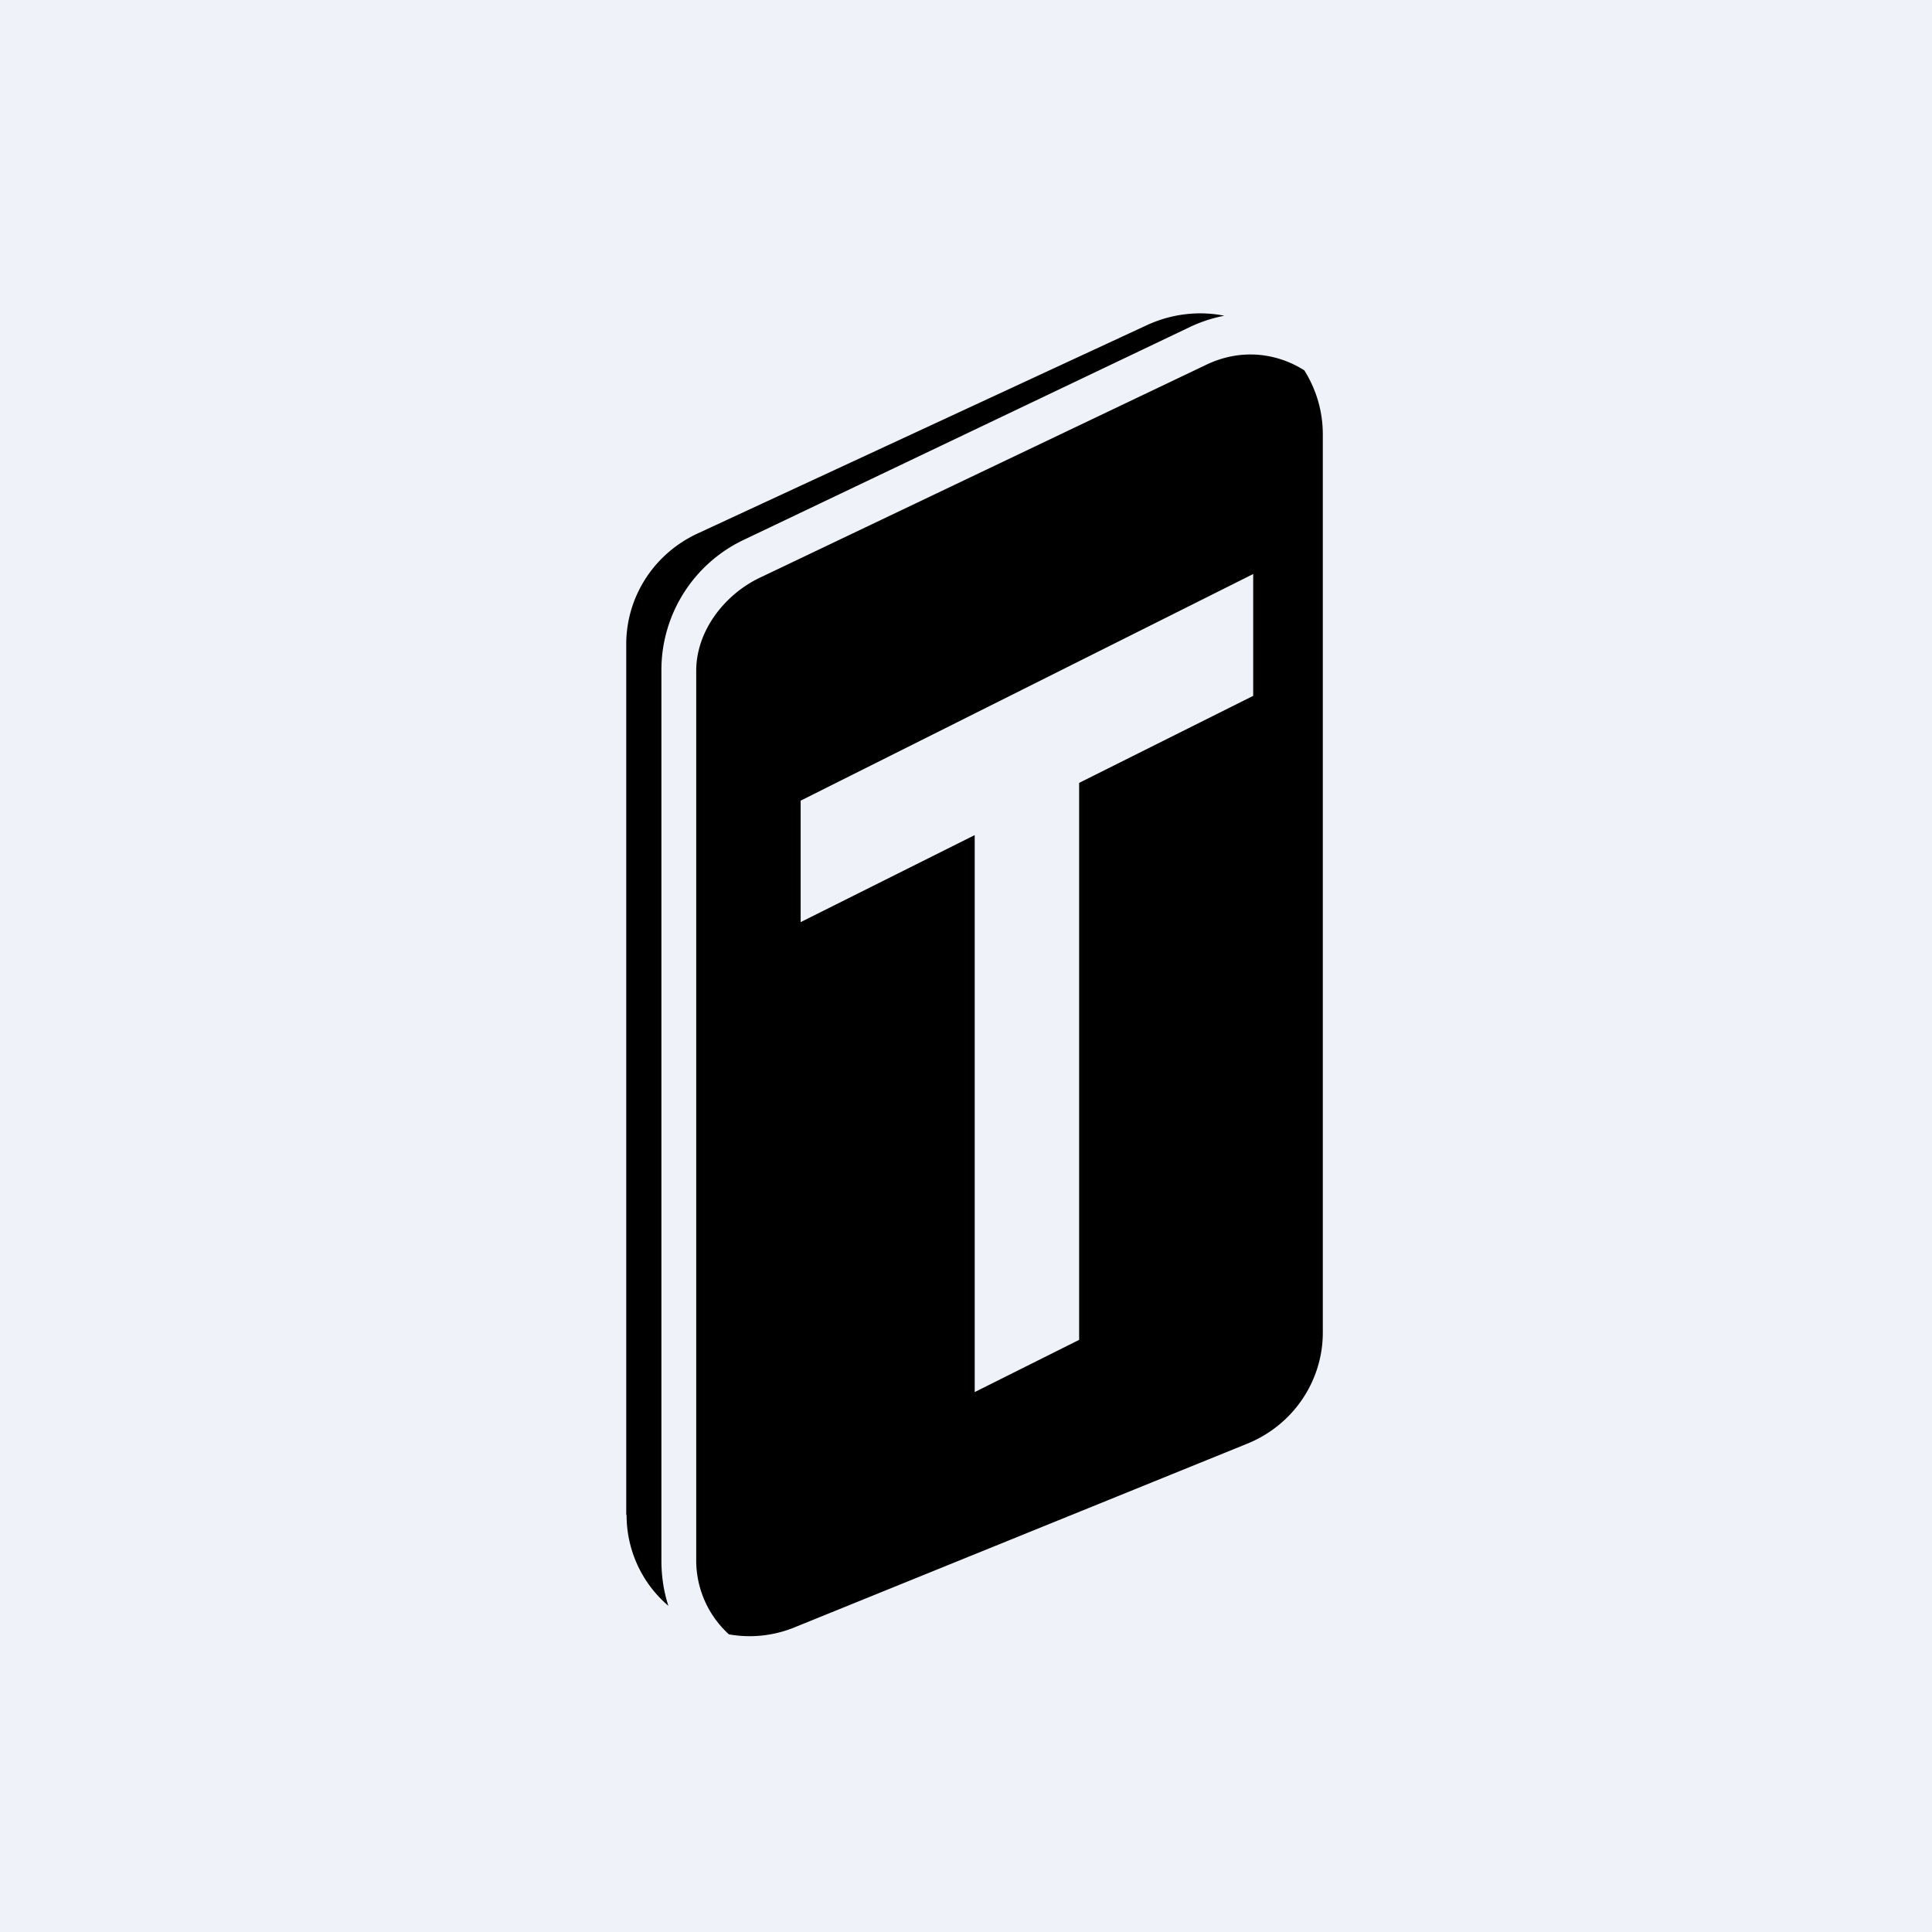 <?xml version="1.0" encoding="UTF-8"?>
<!-- generated by Finnhub -->
<svg viewBox="0 0 55.5 55.5" xmlns="http://www.w3.org/2000/svg">
<path d="M 0,0 H 55.5 V 55.5 H 0 Z" fill="rgb(239, 242, 248)"/>
<path d="M 17.99,43.505 V 18.48 C 18,17.13 18.79,15.91 20.03,15.33 L 32.97,9.33 C 33.7,9 34.47,8.93 35.17,9.07 A 4.1,4.1 0 0,0 34.17,9.4 L 21.34,15.52 A 4.14,4.14 0 0,0 19,19.27 V 44.83 C 19,45.29 19.07,45.73 19.2,46.13 A 3.42,3.42 0 0,1 18,43.53 Z M 34.67,10.47 C 35.64,10.01 36.67,10.13 37.47,10.64 C 37.8,11.17 38,11.79 38,12.48 V 38.28 C 38,39.68 37.14,40.95 35.81,41.48 L 22.87,46.73 C 22.23,47 21.57,47.06 20.94,46.95 A 2.87,2.87 0 0,1 20,44.83 V 19.27 C 20,18.12 20.82,17.07 21.84,16.59 L 34.67,10.47 Z M 23,22.99 V 26.49 L 28,23.99 V 39.99 L 31,38.49 V 22.49 L 36,19.99 V 16.49 L 23,23 Z"/>
</svg>
